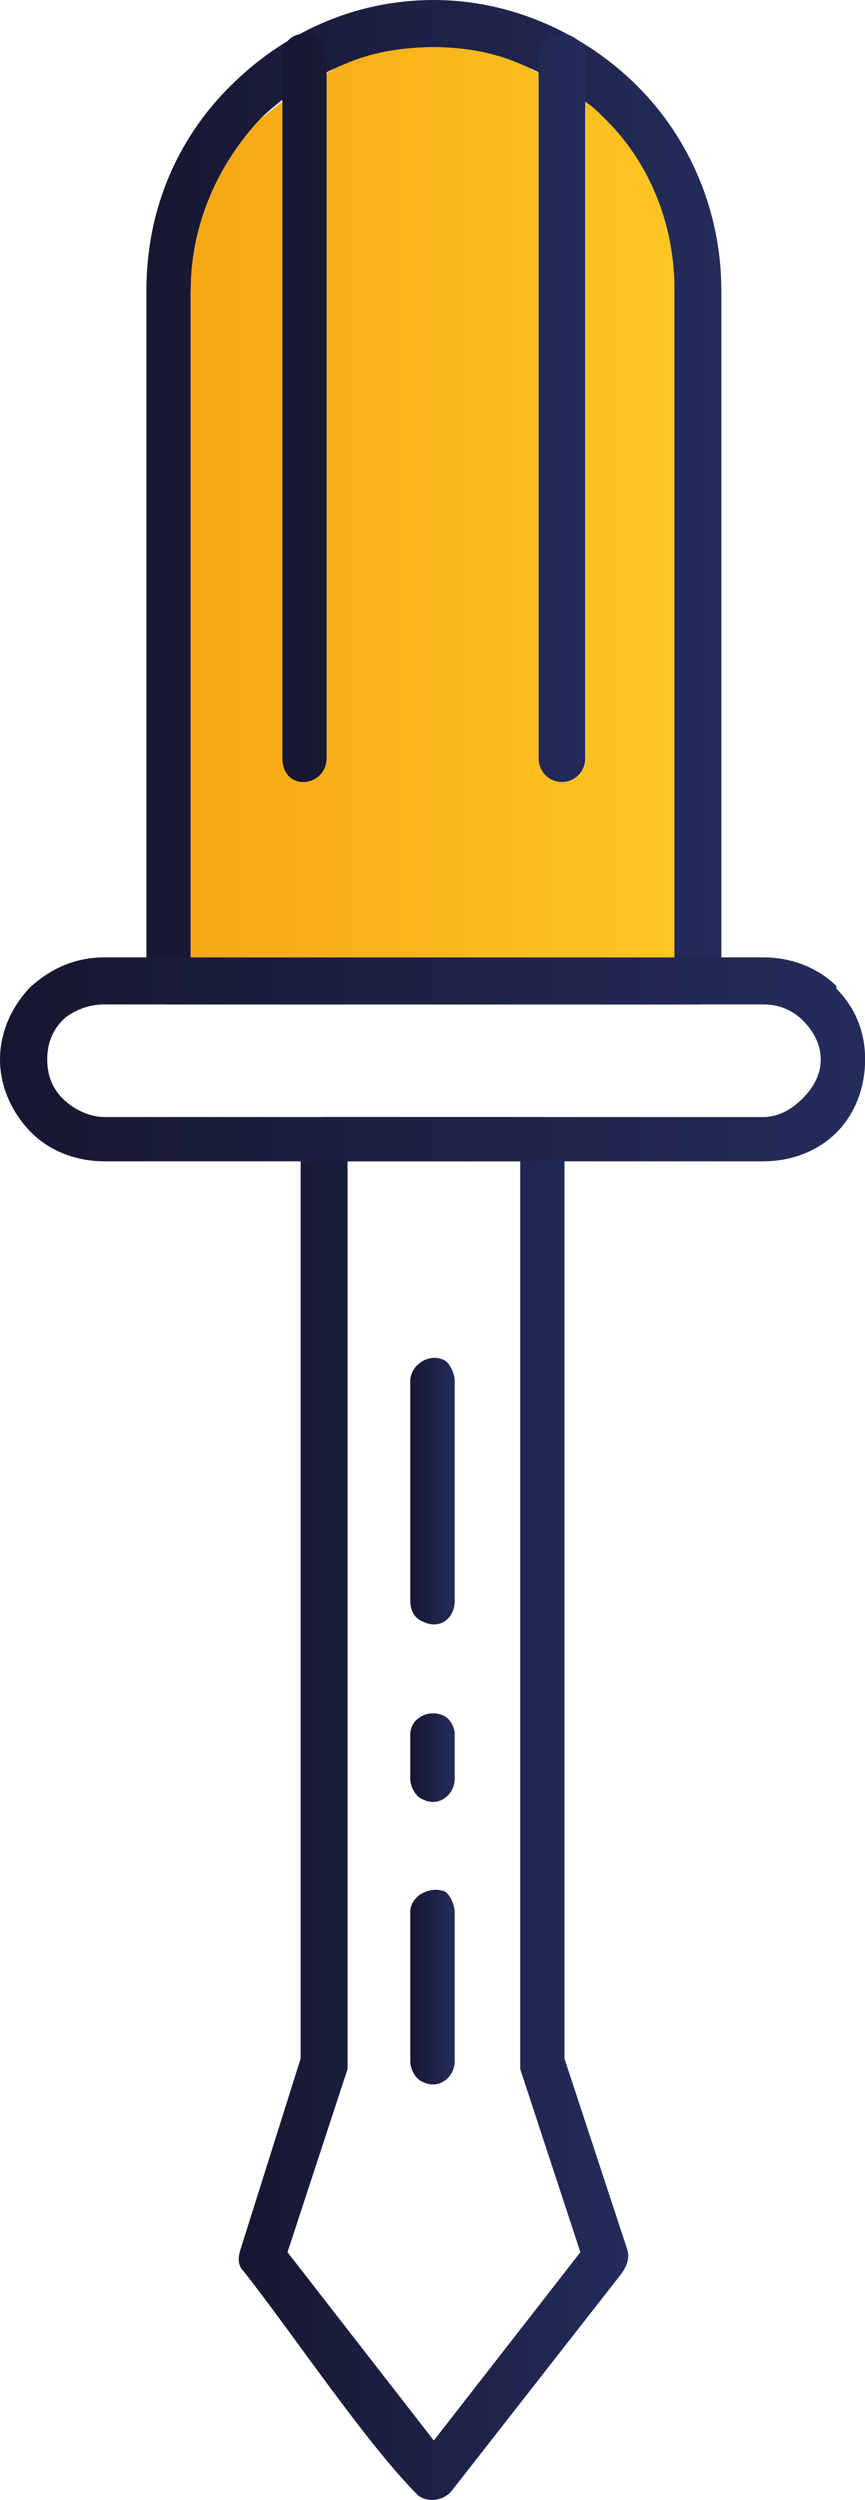 <?xml version="1.0" encoding="UTF-8" standalone="no"?>
<!-- Generator: Adobe Illustrator 13.0.0, SVG Export Plug-In . SVG Version: 6.00 Build 14948)  -->

<svg
   version="1.1"
   id="Layer_1"
   x="0px"
   y="0px"
   width="8.442"
   height="24.377"
   viewBox="0 0 8.442 24.377"
   enable-background="new 0 0 187.087 425.197"
   xml:space="preserve"
   sodipodi:docname="sfondo_cell.svg"
   xmlns:inkscape="http://www.inkscape.org/namespaces/inkscape"
   xmlns:sodipodi="http://sodipodi.sourceforge.net/DTD/sodipodi-0.dtd"
   xmlns:xlink="http://www.w3.org/1999/xlink"
   xmlns="http://www.w3.org/2000/svg"
   xmlns:svg="http://www.w3.org/2000/svg"><defs
   id="defs4221" /><sodipodi:namedview
   id="namedview4219"
   pagecolor="#ffffff"
   bordercolor="#000000"
   borderopacity="0.25"
   inkscape:showpageshadow="2"
   inkscape:pageopacity="0.0"
   inkscape:pagecheckerboard="0"
   inkscape:deskcolor="#d1d1d1"
   showgrid="false" />







































































































<g
   id="g1471"
   transform="translate(-109.198,-178.132)">
	<defs
   id="defs1459"><path
     id="SVGID_297_"
     d="m 111.06,180.963 c 0,-0.663 0.281,-1.25 0.689,-1.683 0.433,-0.409 1.02,-0.688 1.683,-0.688 0.639,0 1.225,0.279 1.658,0.688 l 0.025,0.025 c 0.409,0.408 0.664,0.995 0.664,1.658 v 6.504 h -4.72 v -6.504 z m 0.383,-1.989 c -0.512,0.509 -0.816,1.198 -0.816,1.989 v 6.734 c 0,0.127 0.076,0.229 0.204,0.229 h 5.177 c 0.128,0 0.23,-0.102 0.23,-0.229 v -6.734 c 0,-0.765 -0.307,-1.48 -0.817,-1.989 -0.51,-0.51 -1.224,-0.842 -1.989,-0.842 -0.791,0 -1.479,0.332 -1.989,0.842" /></defs>
	<clipPath
   id="SVGID_298_">
		<use
   xlink:href="#SVGID_297_"
   overflow="visible"
   id="use1461" />
	</clipPath>
	
		<linearGradient
   id="SVGID_299_"
   gradientUnits="userSpaceOnUse"
   x1="-0"
   y1="425.197"
   x2="0.999"
   y2="425.197"
   gradientTransform="matrix(5.611,0,0,-5.611,110.629,2568.717)">
		<stop
   offset="0"
   style="stop-color:#161730"
   id="stop1464" />
		<stop
   offset="1"
   style="stop-color:#242C5B"
   id="stop1466" />
	</linearGradient>
	<rect
   x="110.627"
   y="178.132"
   clip-path="url(#SVGID_298_)"
   fill="url(#SVGID_299_)"
   width="5.611"
   height="9.794"
   id="rect1469"
   style="fill:url(#SVGID_299_)" />
</g>
<g
   id="g1486"
   transform="translate(-109.198,-178.132)">
	<defs
   id="defs1474"><path
     id="SVGID_300_"
     d="m 111.953,178.692 v 6.837 c 0,0.128 0.076,0.229 0.204,0.229 0.127,0 0.229,-0.101 0.229,-0.229 v -6.837 c 0,-0.127 -0.103,-0.228 -0.229,-0.228 -0.128,0 -0.204,0.101 -0.204,0.228 m 2.499,0 v 6.837 c 0,0.128 0.103,0.229 0.229,0.229 0.126,0 0.229,-0.101 0.229,-0.229 v -6.837 c 0,-0.127 -0.103,-0.228 -0.229,-0.228 -0.126,0 -0.229,0.101 -0.229,0.228" /></defs>
	<clipPath
   id="SVGID_301_">
		<use
   xlink:href="#SVGID_300_"
   overflow="visible"
   id="use1476" />
	</clipPath>
	
		<linearGradient
   id="SVGID_302_"
   gradientUnits="userSpaceOnUse"
   x1="0"
   y1="425.198"
   x2="1"
   y2="425.198"
   gradientTransform="matrix(2.959,0,0,-2.959,111.953,1440.099)">
		<stop
   offset="0"
   style="stop-color:#161730"
   id="stop1479" />
		<stop
   offset="1"
   style="stop-color:#242C5B"
   id="stop1481" />
	</linearGradient>
	<rect
   x="111.953"
   y="178.464"
   clip-path="url(#SVGID_301_)"
   fill="url(#SVGID_302_)"
   width="2.958"
   height="7.294"
   id="rect1484"
   style="fill:url(#SVGID_302_)" />
</g>
<g
   id="g1501"
   transform="translate(-109.198,-178.132)">
	<defs
   id="defs1489"><path
     id="SVGID_303_"
     d="m 112.004,200.093 0.586,-1.786 v -0.076 -8.775 h 1.685 v 8.775 0.076 l 0.587,1.786 -1.43,1.836 z m 0.357,-11.069 c -0.127,0 -0.229,0.101 -0.229,0.203 v 8.978 l -0.587,1.862 c -0.026,0.077 -0.026,0.153 0.025,0.205 0.484,0.611 1.198,1.683 1.709,2.193 0.102,0.076 0.255,0.05 0.332,-0.051 l 1.656,-2.117 c 0.053,-0.077 0.077,-0.153 0.053,-0.23 l -0.613,-1.862 v -8.978 c 0,-0.102 -0.102,-0.203 -0.229,-0.203 z" /></defs>
	<clipPath
   id="SVGID_304_">
		<use
   xlink:href="#SVGID_303_"
   overflow="visible"
   id="use1491" />
	</clipPath>
	
		<linearGradient
   id="SVGID_305_"
   gradientUnits="userSpaceOnUse"
   x1="0"
   y1="425.193"
   x2="1"
   y2="425.193"
   gradientTransform="matrix(3.802,0,0,-3.802,111.528,1812.251)">
		<stop
   offset="0"
   style="stop-color:#161730"
   id="stop1494" />
		<stop
   offset="1"
   style="stop-color:#242C5B"
   id="stop1496" />
	</linearGradient>
	<rect
   x="111.519"
   y="189.024"
   clip-path="url(#SVGID_304_)"
   fill="url(#SVGID_305_)"
   width="3.826"
   height="13.517"
   id="rect1499"
   style="fill:url(#SVGID_305_)" />
</g>
<g
   id="g1516"
   transform="translate(-109.198,-178.132)">
	<defs
   id="defs1504"><path
     id="SVGID_306_"
     d="m 109.81,188.844 c -0.102,-0.101 -0.151,-0.229 -0.151,-0.382 0,-0.153 0.05,-0.281 0.151,-0.383 l 0.026,-0.025 c 0.103,-0.076 0.23,-0.128 0.383,-0.128 h 6.426 c 0.154,0 0.281,0.052 0.385,0.153 0.102,0.102 0.178,0.23 0.178,0.383 0,0.153 -0.076,0.281 -0.178,0.382 -0.104,0.103 -0.23,0.18 -0.385,0.18 h -6.426 c -0.153,0 -0.306,-0.077 -0.409,-0.18 m 0.409,-1.377 c -0.28,0 -0.511,0.102 -0.715,0.28 -0.178,0.179 -0.306,0.434 -0.306,0.715 0,0.281 0.128,0.535 0.306,0.714 0.179,0.179 0.435,0.28 0.715,0.28 h 6.426 c 0.281,0 0.536,-0.101 0.716,-0.28 0.179,-0.179 0.28,-0.433 0.28,-0.714 0,-0.281 -0.102,-0.51 -0.28,-0.689 v -0.026 c -0.18,-0.178 -0.435,-0.28 -0.716,-0.28 z" /></defs>
	<clipPath
   id="SVGID_307_">
		<use
   xlink:href="#SVGID_306_"
   overflow="visible"
   id="use1506" />
	</clipPath>
	
		<linearGradient
   id="SVGID_308_"
   gradientUnits="userSpaceOnUse"
   x1="-0"
   y1="425.197"
   x2="0.999"
   y2="425.197"
   gradientTransform="matrix(8.442,0,0,-8.442,109.193,3778.135)">
		<stop
   offset="0"
   style="stop-color:#161730"
   id="stop1509" />
		<stop
   offset="1"
   style="stop-color:#242C5B"
   id="stop1511" />
	</linearGradient>
	<rect
   x="109.198"
   y="187.467"
   clip-path="url(#SVGID_307_)"
   fill="url(#SVGID_308_)"
   width="8.442"
   height="1.989"
   id="rect1514"
   style="fill:url(#SVGID_308_)" />
</g>
<g
   id="g1531"
   transform="translate(-109.198,-178.132)">
	<defs
   id="defs1519"><path
     id="SVGID_309_"
     d="m 113.202,196.777 v 1.454 c 0,0.076 0.051,0.179 0.128,0.204 0.154,0.076 0.306,-0.051 0.306,-0.204 v -1.454 c 0,-0.076 -0.051,-0.178 -0.102,-0.204 -0.027,-0.009 -0.056,-0.014 -0.083,-0.014 -0.128,0 -0.249,0.092 -0.249,0.218 m 0,-1.734 v 0.433 c 0,0.076 0.051,0.179 0.128,0.204 0.154,0.076 0.306,-0.051 0.306,-0.204 v -0.433 c 0,-0.077 -0.051,-0.153 -0.102,-0.179 -0.036,-0.018 -0.073,-0.026 -0.109,-0.026 -0.118,0 -0.223,0.087 -0.223,0.205 m 0,-3.445 v 2.143 c 0,0.103 0.051,0.179 0.128,0.205 0.154,0.076 0.306,-0.026 0.306,-0.205 v -2.143 c 0,-0.075 -0.051,-0.178 -0.102,-0.203 -0.031,-0.016 -0.064,-0.023 -0.096,-0.023 -0.123,0 -0.236,0.106 -0.236,0.226" /></defs>
	<clipPath
   id="SVGID_310_">
		<use
   xlink:href="#SVGID_309_"
   overflow="visible"
   id="use1521" />
	</clipPath>
	
		<linearGradient
   id="SVGID_311_"
   gradientUnits="userSpaceOnUse"
   x1="-0"
   y1="425.136"
   x2="0.999"
   y2="425.136"
   gradientTransform="matrix(0.434,0,0,-0.434,113.202,379.35)">
		<stop
   offset="0"
   style="stop-color:#161730"
   id="stop1524" />
		<stop
   offset="1"
   style="stop-color:#242C5B"
   id="stop1526" />
	</linearGradient>
	<rect
   x="113.202"
   y="191.372"
   clip-path="url(#SVGID_310_)"
   fill="url(#SVGID_311_)"
   width="0.434"
   height="7.139"
   id="rect1529"
   style="fill:url(#SVGID_311_)" />
</g>
<g
   id="g1546"
   transform="translate(-109.198,-178.132)">
	<defs
   id="defs1534"><path
     id="SVGID_312_"
     d="m 112.387,178.846 v 6.683 c 0,0.128 -0.103,0.229 -0.229,0.229 -0.128,0 -0.204,-0.101 -0.204,-0.229 v -6.403 c -0.077,0.051 -0.128,0.103 -0.204,0.154 -0.408,0.433 -0.689,1.02 -0.689,1.683 v 6.504 h 4.72 v -6.504 c 0,-0.663 -0.255,-1.25 -0.664,-1.658 l -0.025,-0.025 c -0.051,-0.051 -0.102,-0.103 -0.179,-0.154 v 6.403 c 0,0.128 -0.103,0.229 -0.229,0.229 -0.126,0 -0.229,-0.101 -0.229,-0.229 v -6.683 c -0.306,-0.179 -0.663,-0.254 -1.021,-0.254 -0.384,0 -0.741,0.075 -1.047,0.254" /></defs>
	<clipPath
   id="SVGID_313_">
		<use
   xlink:href="#SVGID_312_"
   overflow="visible"
   id="use1536" />
	</clipPath>
	
		<linearGradient
   id="SVGID_314_"
   gradientUnits="userSpaceOnUse"
   x1="0"
   y1="425.198"
   x2="1"
   y2="425.198"
   gradientTransform="matrix(4.719,0,0,-4.719,111.061,2189.436)">
		<stop
   offset="0"
   style="stop-color:#F7A715"
   id="stop1539" />
		<stop
   offset="1"
   style="stop-color:#FDC623"
   id="stop1541" />
	</linearGradient>
	<rect
   x="111.06"
   y="178.592"
   clip-path="url(#SVGID_313_)"
   fill="url(#SVGID_314_)"
   width="4.72"
   height="8.875"
   id="rect1544"
   style="fill:url(#SVGID_314_)" />
</g>


















































































































































































</svg>
